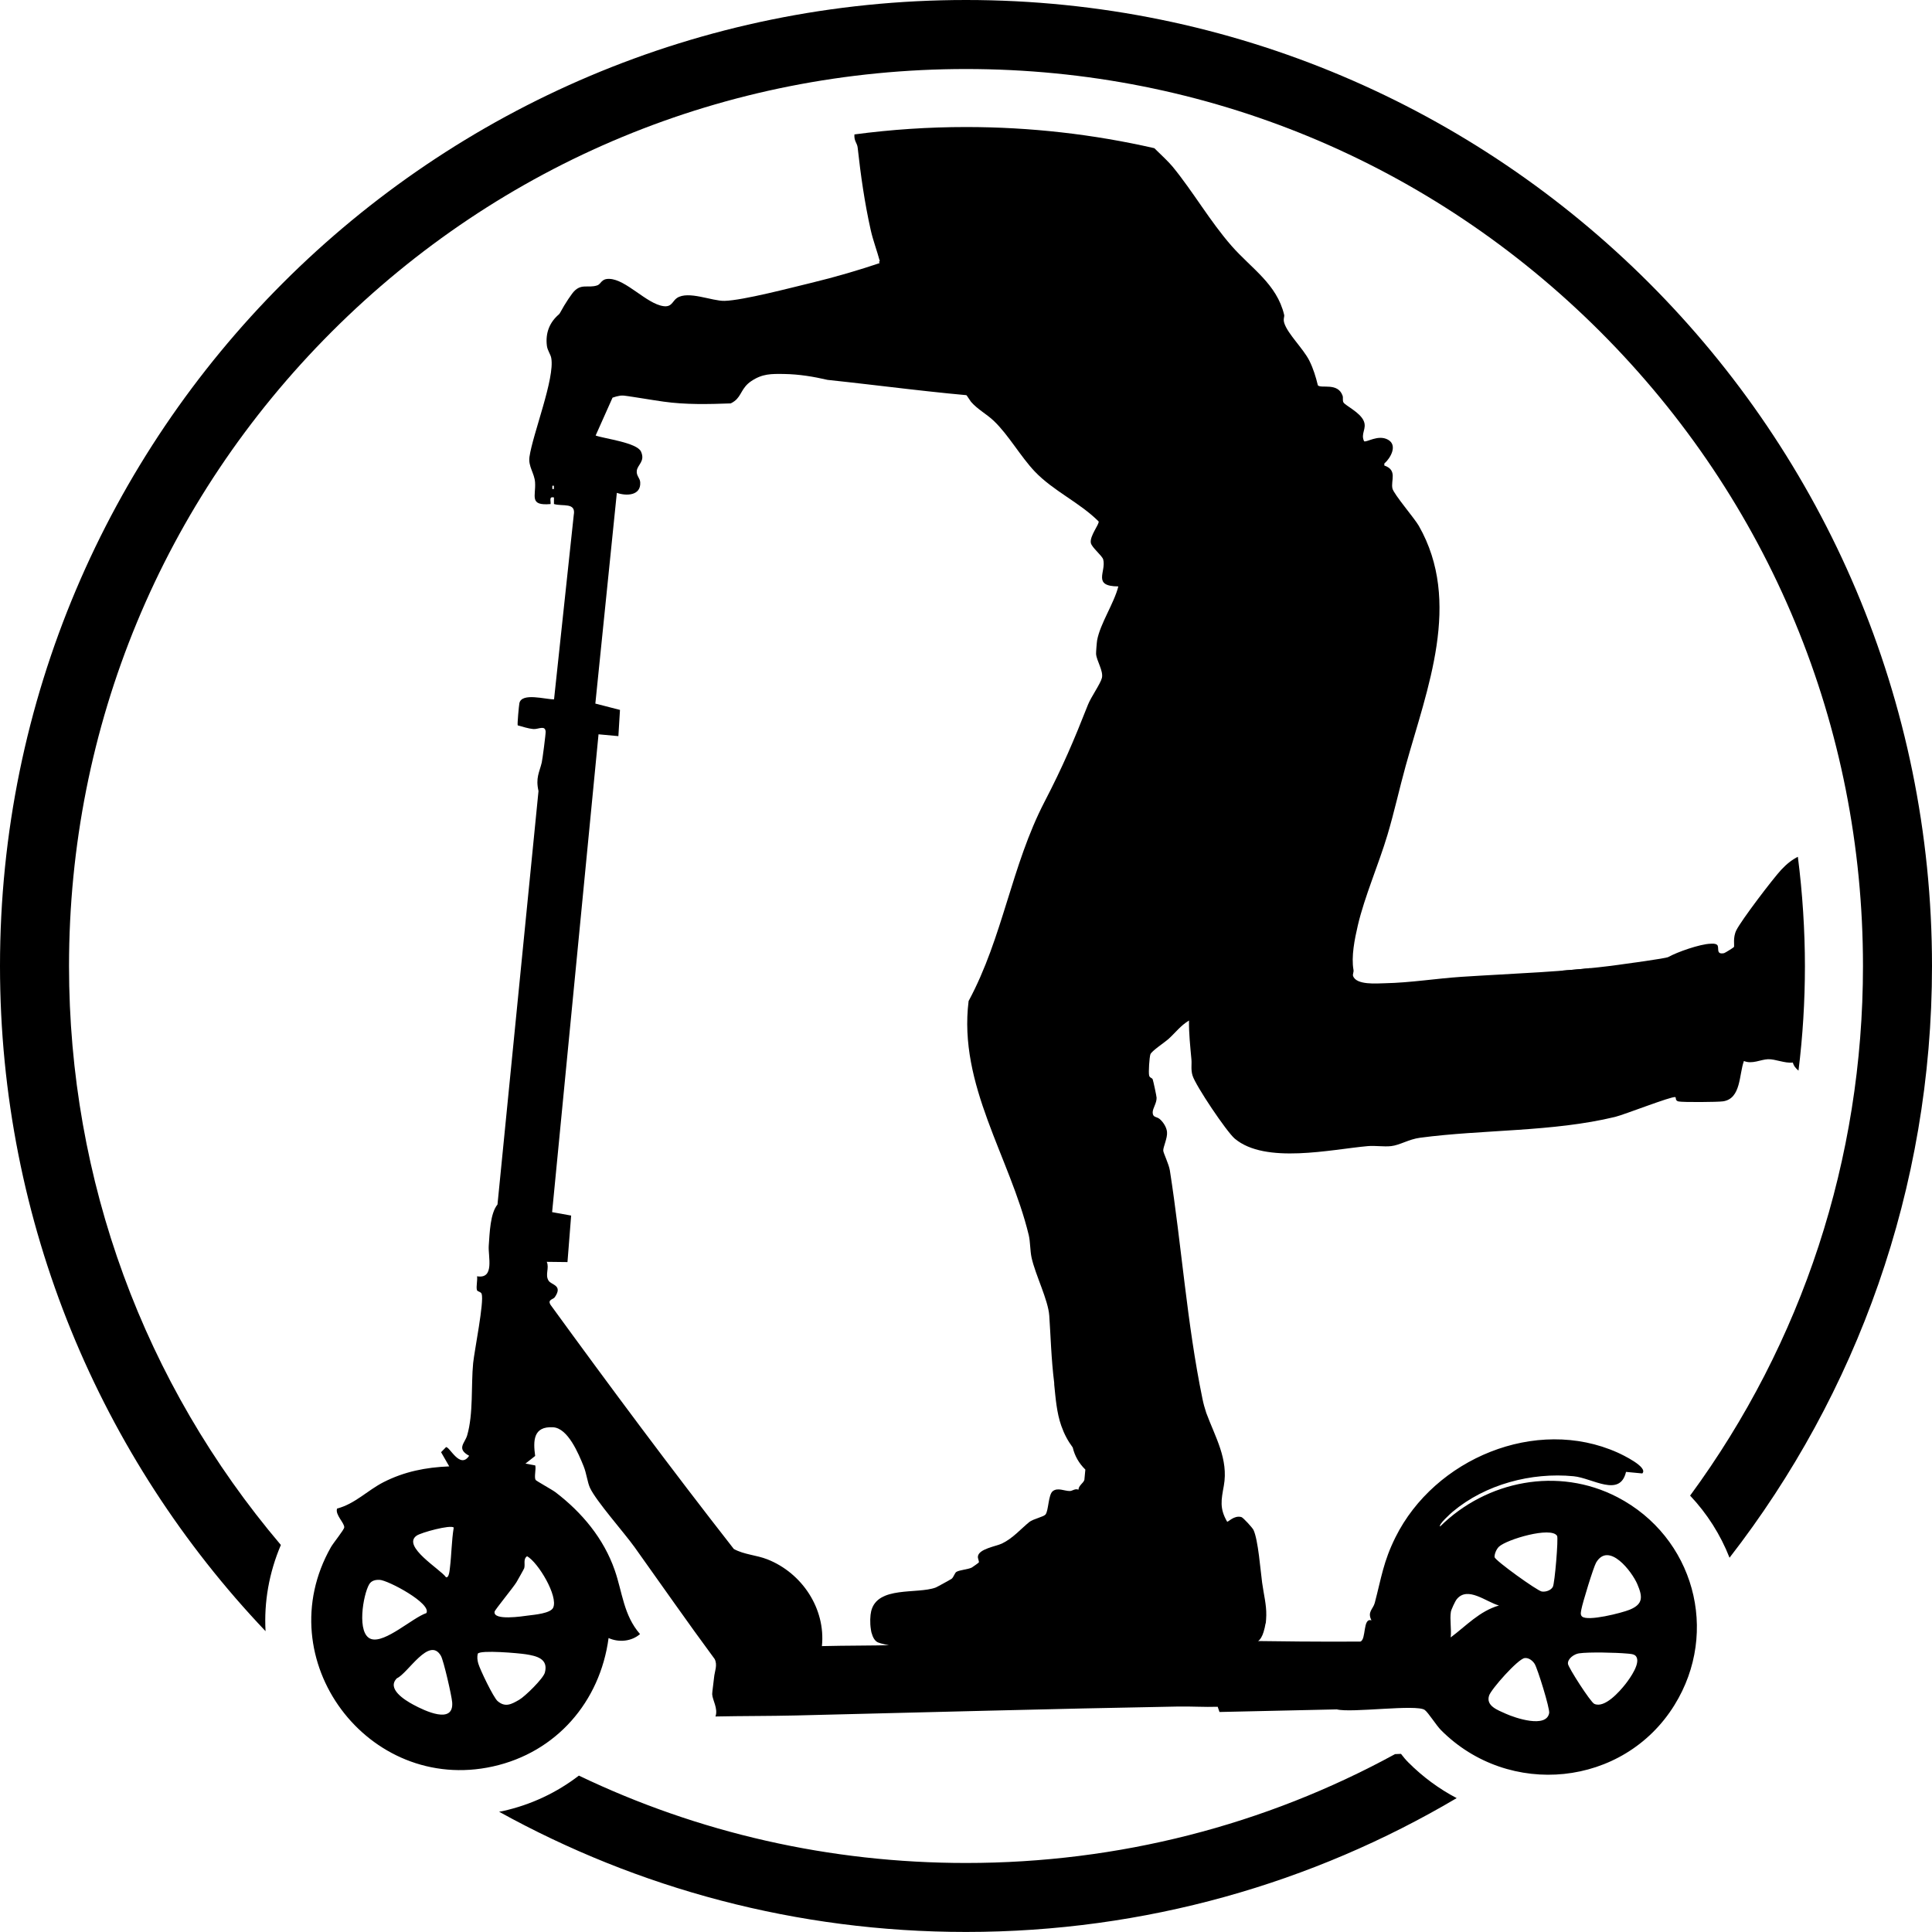 <svg viewBox="0 0 400 400" xmlns="http://www.w3.org/2000/svg" id="TITLES">
  <g>
    <path d="M58.15,319.87c-28.38-33.47-43.86-75.48-43.86-119.87,0-49.61,19.32-96.24,54.39-131.32C103.75,33.61,150.39,14.29,200,14.29s96.24,19.32,131.32,54.39c35.07,35.07,54.39,81.71,54.39,131.32,0,39.98-12.56,78.02-35.79,109.65,3.51,3.72,6.29,8.08,8.16,12.86,26.27-33.85,41.92-76.35,41.92-122.51C400,89.55,310.45,0,200,0S0,89.55,0,200C0,253.37,20.91,301.86,54.98,337.72c-.34-6.02.72-12.1,3.17-17.85Z"></path>
    <path d="M291.58,364.89c-.55-.55-1.05-1.15-1.52-1.77-.4.01-.81.03-1.23.05-26.94,14.71-57.28,22.54-88.83,22.54-28.21,0-55.45-6.25-80.15-18.09-4.55,3.5-9.89,6.05-15.79,7.35-.24.05-.49.08-.73.13,28.66,15.85,61.61,24.89,96.67,24.89,37.09,0,71.82-10.11,101.59-27.71-3.64-1.91-7.02-4.39-10.02-7.4Z"></path>
  </g>
  <path d="M241.85,44.47c-.16-2.1.18-4.17.96-5.99-.35-.42-.71-.85-1.06-1.28-12.26-4.25-25.08-7.15-38.29-8.6-7.75-.85-15.47-1.17-23.13-1-.26,1.38.37,1.82.37,2.79,0,5.7.19,11.53.83,17.29.24,2.15.84,4.45,1.17,6.6-4.77,1.62-9.79,3.09-14.72,4.28-4.21,1.01-14.13,3.63-17.97,3.73-2.6.07-7.51-2.17-9.86-.59-.95.64-1.03,1.94-2.82,1.68-3.49-.51-7.69-5.51-11.14-5.64-1.75-.07-1.68,1.04-2.53,1.34-1.98.68-3.48-.61-5.21,1.72-1.97,2.66-5.31,8.38-4.67,11.69.21,1.09.9,1.15.97,1.31.03.08-.23,1.11-.1,1.78.79,3.89,3.24,5.35,6.28,5.91,5.5-.34,10.5.82,16.42,1.66,4.58.65,9.27.54,13.94.37.28-.14.54-.29.79-.48,1.48-1.12,1.41-2.76,3.47-4.14,2.3-1.54,4.12-1.51,6.81-1.47,3.09.05,6.05.54,8.98,1.22,22.06,2.33,44.52,6.16,66.67,2.92,1.97-.29,3.91-.62,5.69-1.11-.28-12.01-.92-24.01-1.87-36.01Z"></path>
  <path d="M322.79,201.01c1.92.01,3.85.02,5.77.06.22-.21.45-.42.67-.63-2.15.22-4.29.41-6.44.57Z"></path>
  <path d="M372.25,177.38c-1.14.56-2.3,1.44-3.47,2.7-1.79,1.94-8.23,10.4-9.29,12.52-.75,1.5-.36,3.19-.49,3.46-.05.11-1.86,1.24-2.05,1.28-1.84.38-.87-1.29-1.47-1.74-.4-.28-.89-.23-1.35-.21-2.19.07-6.92,1.73-8.72,2.75-.52.3-8.98,1.43-10.48,1.64-10.76,1.46-21.51,1.75-32.34,2.46-5.28.35-10.54,1.22-15.86,1.33-1.63.03-5.97.44-6.6-1.54-.1-.3.17-.78.1-1.2-.5-2.78.23-6.39.9-9.26,1.39-5.96,4.34-12.7,6.14-18.75,1.4-4.7,2.46-9.56,3.77-14.29,4.43-15.95,11.7-33.88,2.71-49.66-.87-1.53-5.19-6.56-5.46-7.73-.38-1.65,1.1-3.8-1.68-4.76v-.41c1.28-1.11,2.82-3.8.75-4.94-2.04-1.13-4.48.65-4.94.32-.76-1.58.59-2.55-.05-4.14-.73-1.83-3.9-3.27-4.23-3.91-.22-.43-.02-.93-.17-1.37-.98-2.81-4.42-1.42-5.12-2.15-.42-1.75-.95-3.46-1.75-5.08-1.25-2.51-4.48-5.54-5.2-7.8-.28-.89.07-1.3-.03-1.72-1.52-6.38-6.78-9.59-10.87-14.25-4.51-5.15-7.95-11.21-12.22-16.42-.87-1.06-2.41-2.47-3.79-3.83-12.65-2.89-25.7-4.38-38.99-4.38-7.79,0-15.5.52-23.1,1.53-.11,1.4.57,1.77.67,2.73.62,5.66,1.44,11.44,2.71,17.1.47,2.11,1.32,4.33,1.88,6.43-.06.03-.12.05-.18.08,1.19,3.02,4.02,5.62,5.66,8.41,2.03,3.46,3.8,6.99,6.13,10.27,2.5,3.52,4.98,6.87,7.26,10.33,1.37,1.59,3.23,2.53,4.74,3.97,3.04,2.9,5.53,7.38,8.47,10.47,3.86,4.05,9.25,6.38,13.22,10.34.18.55-1.9,3.04-1.61,4.46.2.95,2.36,2.64,2.56,3.42.66,2.52-2.35,5.55,3.13,5.57-.9,3.54-3.75,7.68-4.39,11.14-.07.36-.24,2.49-.22,2.83.09,1.4,1.55,3.52,1.21,4.97-.29,1.2-2.26,3.97-2.87,5.51-2.98,7.56-5.22,12.83-8.99,20.1-6.9,13.29-8.61,28.06-15.74,41.29-2.17,17.37,8.56,32.34,12.45,48.46.33,1.38.27,3.23.59,4.69.8,3.6,3.43,8.72,3.66,12,.27,3.81.4,8.99,1.02,13.91,0,.13,0,.26.01.39.28,2.78.51,5.82,1.46,8.5.6,1.71,1.35,3.11,2.37,4.49.41,1.76,1.31,3.31,2.61,4.57-.05.61-.18,2.02-.2,2.12-.15.63-1.22,1.19-1.22,2.04-.75-.29-1.24.29-1.84.28-1.07,0-2.49-.78-3.5.04-.92.74-.85,4.02-1.48,4.81-.42.51-2.57.93-3.34,1.55-1.75,1.41-3.41,3.38-5.68,4.47-1.23.59-4.89,1.11-4.99,2.73-.03.41.32.99.17,1.22-.05.07-1.38,1-1.46,1.04-.79.38-2.51.48-3.17.89-.31.19-.57,1.08-.95,1.4-.16.13-3.08,1.74-3.32,1.83-3.84,1.43-12.07-.4-13.36,4.89-.21.86-.29,2.41-.06,3.8,0,0,.11.72.15.72.24.89.64,1.63,1.28,1.94.94.46,6.7,1.48,8.04,1.63,13.79,1.58,28.25.64,42.19.85-15.48.75-31,1.3-46.44,1.75-1.43.04-2.87.12-4.32.17-.18,2.24-1.04,4.55-2.58,6.67-.12.16-.25.3-.37.46,15-.52,30-1.04,44.99-1.53,1.16-.04,2.33-.07,3.49-.1.25-.99.61-1.94,1.12-2.78,3.96-6.65,13.47-5.43,20.16-5.97,3.23-.26,6.45-.6,9.68-.93.82-.08,1.76-.27,2.67-.36.62-.49.97-1.13,1.25-2.04.18-.59.3-1.14.39-1.68.11,0,.16-1.75.16-1.75.04-2.21-.51-4.21-.86-6.75-.34-2.48-.81-8.84-1.79-10.92-.2-.42-2.12-2.55-2.51-2.66-1.55-.41-2.72,1.09-2.95.95-1.6-2.76-1.21-4.5-.68-7.43.99-5.51-1.77-10.05-3.63-15.07-.32-.97-.6-1.95-.8-2.97-3.22-15.62-4.3-31.64-6.74-47.23-.2-1.3-1.33-3.58-1.37-4.1-.06-.71.9-2.6.78-3.87-.09-.98-.78-2.06-1.52-2.69-.62-.53-1.45-.26-1.45-1.37,0-.87.84-1.89.81-3.04,0-.29-.71-3.6-.81-3.81-.16-.35-.63-.27-.74-.82-.14-.66.05-3.71.27-4.36.24-.68,2.97-2.48,3.7-3.13,1.45-1.31,2.57-2.84,4.29-3.86-.04,2.68.26,5.37.5,8.04.1,1.06-.15,2.09.23,3.34.62,2.08,7.06,11.65,8.74,13.07,6.35,5.34,19.91,2.23,27.54,1.55,1.55-.14,3.33.17,4.84,0,1.84-.21,3.63-1.42,5.98-1.73,13.06-1.74,27.45-1.18,40.4-4.32,1.89-.46,11.62-4.28,12.43-4.1.27.06-.1.71.67.9.82.2,8.2.14,9.24-.02,3.76-.56,3.29-5.57,4.32-8.35,1.71.71,3.44-.31,4.98-.37,1.55-.05,3.45.88,5.15.69.18.7.62,1.22,1.17,1.67.88-7.12,1.33-14.34,1.33-21.63s-.5-15.18-1.46-22.62Z"></path>
  <g data-name="4oti1B" id="_4oti1B">
    <path d="M132.33,61.42c2.05,2.07,2.49,4.98,1.93,7.78.33.47,4.14-.08,5.41.12,7.1,1.11,7.19,11.48.53,12.78-4.02.79-9.19-1.3-13.38.23l-3.5,7.84c1.81.66,8.56,1.45,9.4,3.34.9,2.02-.74,2.69-.88,3.96-.12,1.05.65,1.47.71,2.37.18,2.78-2.82,2.9-4.84,2.2l-4.45,43.63,5.1,1.31-.33,5.43-4.11-.38-9.61,98.93,3.94.71-.76,9.63-4.29-.05c.58,1.29-.4,2.65.37,3.89.57.93,3.02.91,1.3,3.42-.34.51-1.57.48-.88,1.6,12.39,17.04,24.96,33.94,37.94,50.54,2.17,1.19,4.62,1.23,6.96,2.15,7.16,2.83,12.07,10.19,11.28,17.96,5.08-.13,10.18-.08,15.26-.22,15.25-.41,30.6-.99,45.89-1.06,16.77-.08,33.56.46,50.33.34,1.26-.42.45-5.01,2.3-4.39-.92-1.77.34-2.32.68-3.62,1.38-5.25,1.77-8.52,4.29-13.59,8.07-16.23,29.06-25.11,45.99-17.53.91.41,6.41,3.02,5.11,4.32l-3.37-.32c-1.26,5.38-6.94,1.28-10.85.9-8.75-.85-18.29,1.67-25.05,7.36-.41.35-2.97,2.63-2.6,3.05,9.65-9.53,24.45-12.44,36.71-6.08,15.8,8.21,21.27,27.81,11.81,43.06-10.51,16.95-34.28,19.3-48.33,5.17-.97-.97-2.61-3.61-3.36-4.17-1.67-1.24-15.18.66-18.2-.12l-24.3.54-.37-1.08c-2.74.09-5.48-.1-8.22-.05-26.32.47-52.81,1.22-79.13,1.85-5.54.13-11.1.09-16.63.21.59-1.65-.65-3.43-.68-4.64-.01-.43.32-2.59.39-3.43.11-1.28.77-2.57.12-3.83-5.64-7.63-11.05-15.42-16.56-23.13-2.15-3.01-8-9.59-9.25-12.31-.54-1.18-.71-2.97-1.32-4.48-1.06-2.61-3.24-7.89-6.33-8.06-4.09-.23-4.14,2.75-3.7,5.94l-2.01,1.58,2.03.38c.2.78-.27,2.4.07,3,.12.21,3.44,2.03,4.13,2.56,5.47,4.18,9.97,9.56,12.26,16.15,1.59,4.57,1.82,9.3,5.23,13.21-1.78,1.54-4.4,1.77-6.51.82-1.77,13.22-10.85,23.69-23.97,26.59-25.84,5.71-46.7-22.15-33.52-45.4.49-.87,2.71-3.58,2.76-4.09.09-.9-1.94-2.64-1.48-3.91,3.71-.97,6.28-3.76,9.61-5.46,4.31-2.2,8.79-3.08,13.61-3.27l-1.69-2.94,1.02-1.04c.75-.17,2.88,4.65,4.79,1.78-2.69-1.46-.88-2.6-.41-4.22,1.31-4.49.79-10.36,1.24-14.96.26-2.59,2.31-12.72,1.76-14.34-.16-.47-.89-.44-.98-.8-.19-.75.15-2,.03-2.84,3.7.62,2.26-4.11,2.42-6.33.19-2.63.3-6.71,1.81-8.53l8.49-85.6c-.62-2.75.17-3.83.67-5.89.15-.62.85-6.02.81-6.44-.12-1.38-1.53-.42-2.56-.51s-2.22-.49-3.22-.76c-.12-.19.24-4.06.34-4.57.45-2.3,5.43-.78,7.18-.82l4.08-38.16c.51-2.7-2.32-1.72-4.1-2.28v-1.36c-1.09-.24-.62.68-.7,1.37-4.5.39-3.02-1.65-3.21-4.49-.12-1.9-1.45-3.29-1.16-5.28.7-4.81,5.29-16.27,4.51-20.47-.14-.78-.77-1.53-.9-2.51-.34-2.66.55-4.94,2.6-6.62.76-.62,7.5-4.72,8.32-5.02,2.8-1.02,6.03-.69,8.19,1.48ZM114.68,101.25v-.68s-.33,0-.33,0v.68s.33,0,.33,0ZM322.38,317.99c-1.21-2.01-10.45.73-12.04,2.24-.5.48-.94,1.45-.91,2.16.18.75,8.82,6.95,9.76,7.11.8.14,1.91-.22,2.31-.96s1.17-10.07.88-10.55ZM93.93,316.26c-.61-.63-6.75,1.02-7.69,1.69-3.1,2.2,5.01,7.01,6.08,8.58.65.28.77-1.47.83-1.92.34-2.75.34-5.6.79-8.35ZM327.53,334.67c1.15,1.09,8.26-.74,9.86-1.39,2.87-1.17,2.7-2.72,1.6-5.3s-5.89-8.88-8.52-4.48c-.55.92-2.83,8.39-3.06,9.69-.08.46-.28,1.1.12,1.48ZM109.13,322.2c-.87.59-.35,1.64-.6,2.49-.05.16-1.37,2.49-1.59,2.87-.61,1.03-4.46,5.71-4.54,6.11-.36,1.93,5.8.96,6.94.81,1.31-.17,4.65-.44,5.19-1.63,1.08-2.36-3.09-9.35-5.4-10.65ZM88.27,333.98c1.17-1.97-7.93-6.82-9.68-6.89-.86-.03-1.68.14-2.15.92-1.26,2.11-2.69,10.39.44,11.34,2.88.88,8.53-4.42,11.4-5.38ZM300.39,333.7c-.26,1.58.15,3.66-.04,5.31,3.26-2.43,5.94-5.43,9.99-6.61-2.62-.71-6.5-4.1-8.75-1.28-.33.41-1.13,2.14-1.2,2.58ZM338.61,342.8c-.38-.38-1.25-.4-1.78-.45-2.2-.2-7.87-.35-9.93-.04-.96.14-2.37,1.08-2.27,2.17.06.75,4.66,7.91,5.44,8.28,2.13,1,5.25-2.54,6.48-4.11.91-1.17,3.35-4.54,2.07-5.84ZM82.17,347.47c-2.15,2.15,1.57,4.48,3.37,5.45,2.39,1.29,8.43,4.18,8.08-.47-.1-1.35-1.77-8.64-2.33-9.62-2.4-4.16-6.81,3.6-9.12,4.64ZM315.64,343.29c-1.39.21-6.9,6.41-7.34,7.76-.7,2.14,1.76,2.99,3.46,3.76,1.95.88,8.39,3.06,8.98-.14.17-.91-2.4-9.2-3-10.17-.42-.68-1.26-1.34-2.1-1.21ZM103.02,352.19c1.6,1.38,2.89.64,4.46-.26,1.22-.7,5-4.4,5.33-5.64.77-2.88-1.73-3.44-3.93-3.79-1.44-.23-9.44-.94-9.96-.12-.17.67-.09,1.36.1,2.02.35,1.25,3.14,7.05,4,7.79Z"></path>
  </g>
</svg>